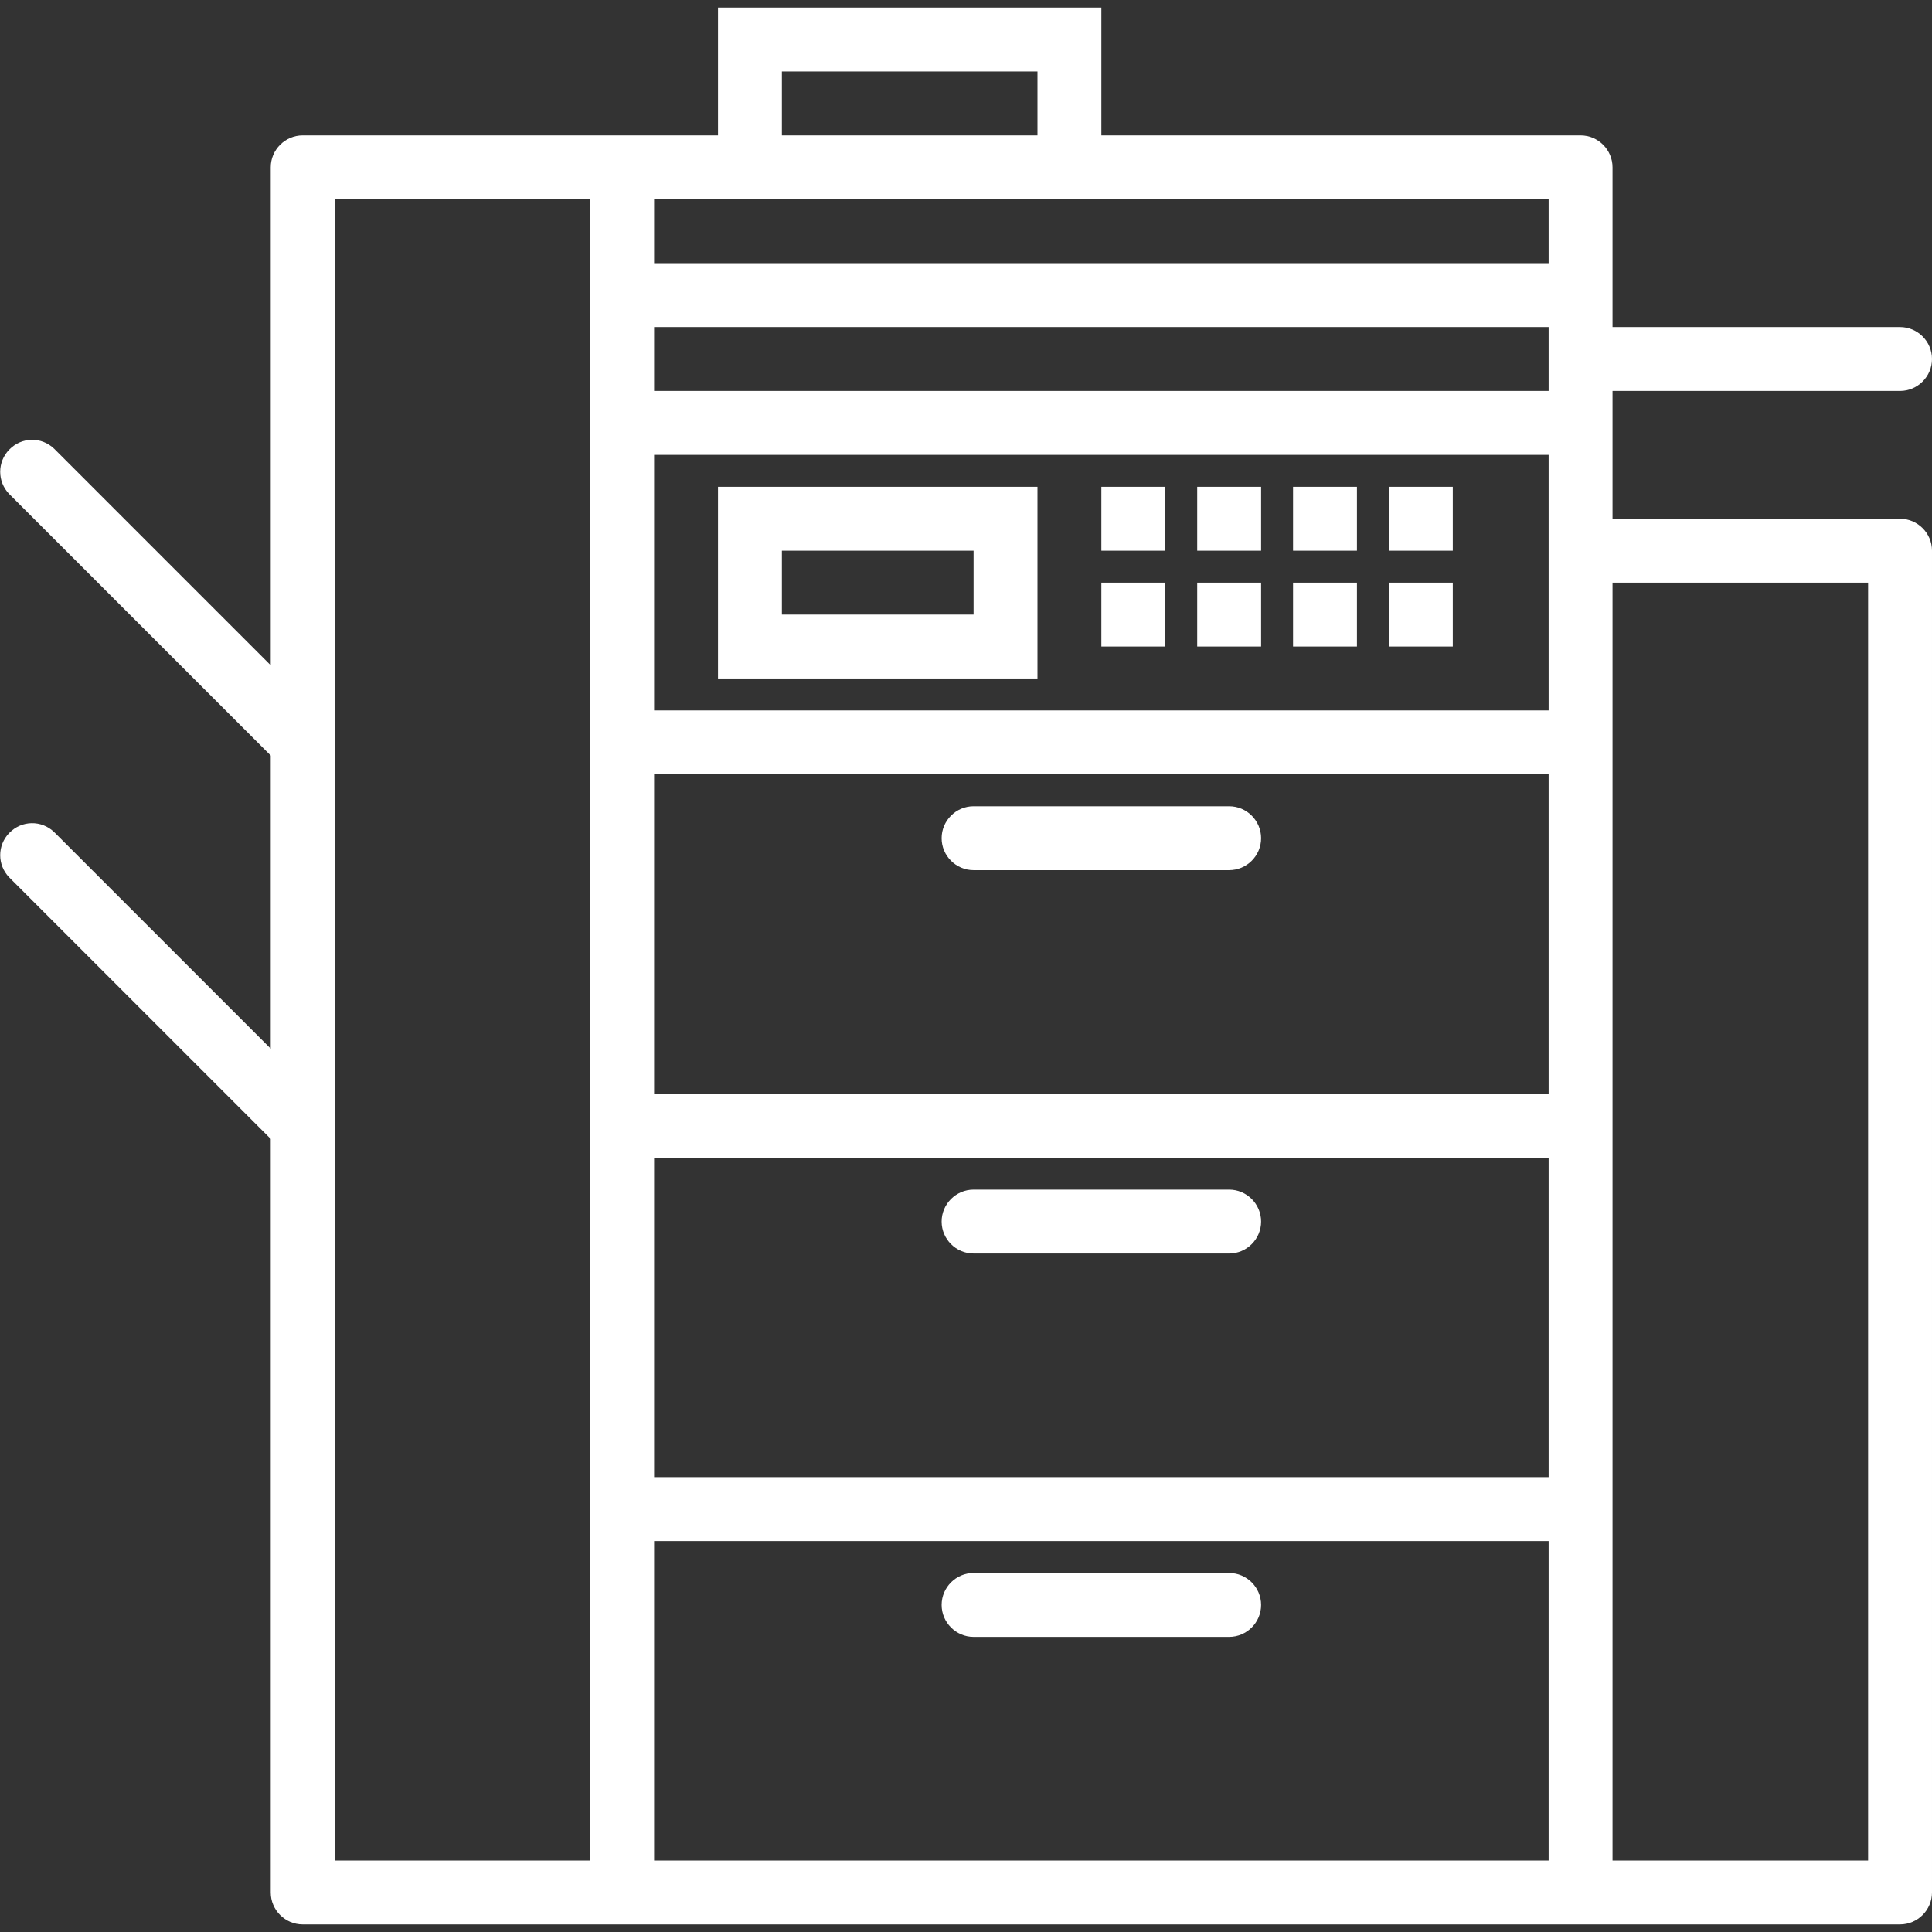 <svg xmlns="http://www.w3.org/2000/svg" xmlns:xlink="http://www.w3.org/1999/xlink" id="Capa_1" x="0px" y="0px" viewBox="0 0 483.8 483.8" style="enable-background:new 0 0 483.8 483.8;" xml:space="preserve"><rect x="0" y="0" width="483.8" height="483.8" fill="#333333" stroke="none"/> <style type="text/css"> .st0{fill:#FFFFFF;} </style> <g> <g> <g> <path class="st0" d="M475.8,129.9h-72v-32h72c4.4,0,8-3.6,8-8s-3.6-8-8-8h-72v-40c0-4.4-3.6-8-8-8h-120v-32h-96v32h-104 c-4.4,0-8,3.6-8,8v124.7l-54.2-54.2c-3.2-3.1-8.2-3-11.3,0.2c-3,3.1-3,8,0,11.1l65.5,65.5v73.4l-54.2-54.2 c-3.2-3.1-8.2-3-11.3,0.2c-3,3.1-3,8,0,11.1l65.5,65.5v188.7c0,4.4,3.6,8,8,8h400c4.4,0,8-3.6,8-8v-336 C483.8,133.5,480.2,129.9,475.8,129.9z M195.8,17.9h64v16h-64L195.8,17.9L195.8,17.9z M147.8,465.9h-64v-416h64V465.9z M387.8,465.9h-224v-80h224V465.9z M387.8,369.9h-224v-80h224V369.9z M387.8,273.9h-224v-80h224V273.9z M387.8,177.9h-224v-64 h224V177.9z M387.8,97.9h-224v-16h224V97.9z M387.8,65.9h-224v-16h224V65.9z M467.8,465.9h-64v-320h64V465.9z"></path> <path class="st0" d="M259.8,121.9h-80v48h80V121.9z M243.8,153.9h-48v-16h48V153.9z"></path> <rect x="275.8" y="121.9" class="st0" width="16" height="16"></rect> <rect x="275.8" y="145.9" class="st0" width="16" height="16"></rect> <rect x="299.8" y="121.9" class="st0" width="16" height="16"></rect> <rect x="299.8" y="145.9" class="st0" width="16" height="16"></rect> <rect x="323.8" y="121.9" class="st0" width="16" height="16"></rect> <rect x="323.8" y="145.9" class="st0" width="16" height="16"></rect> <rect x="347.8" y="121.9" class="st0" width="16" height="16"></rect> <rect x="347.8" y="145.9" class="st0" width="16" height="16"></rect> <path class="st0" d="M243.8,217.9h64c4.4,0,8-3.6,8-8s-3.6-8-8-8h-64c-4.4,0-8,3.6-8,8S239.4,217.9,243.8,217.9z"></path> <path class="st0" d="M243.8,313.9h64c4.4,0,8-3.6,8-8s-3.6-8-8-8h-64c-4.4,0-8,3.6-8,8S239.4,313.9,243.8,313.9z"></path> <path class="st0" d="M243.8,409.9h64c4.4,0,8-3.6,8-8s-3.6-8-8-8h-64c-4.4,0-8,3.6-8,8S239.4,409.9,243.8,409.9z"></path> </g> </g> </g> </svg>